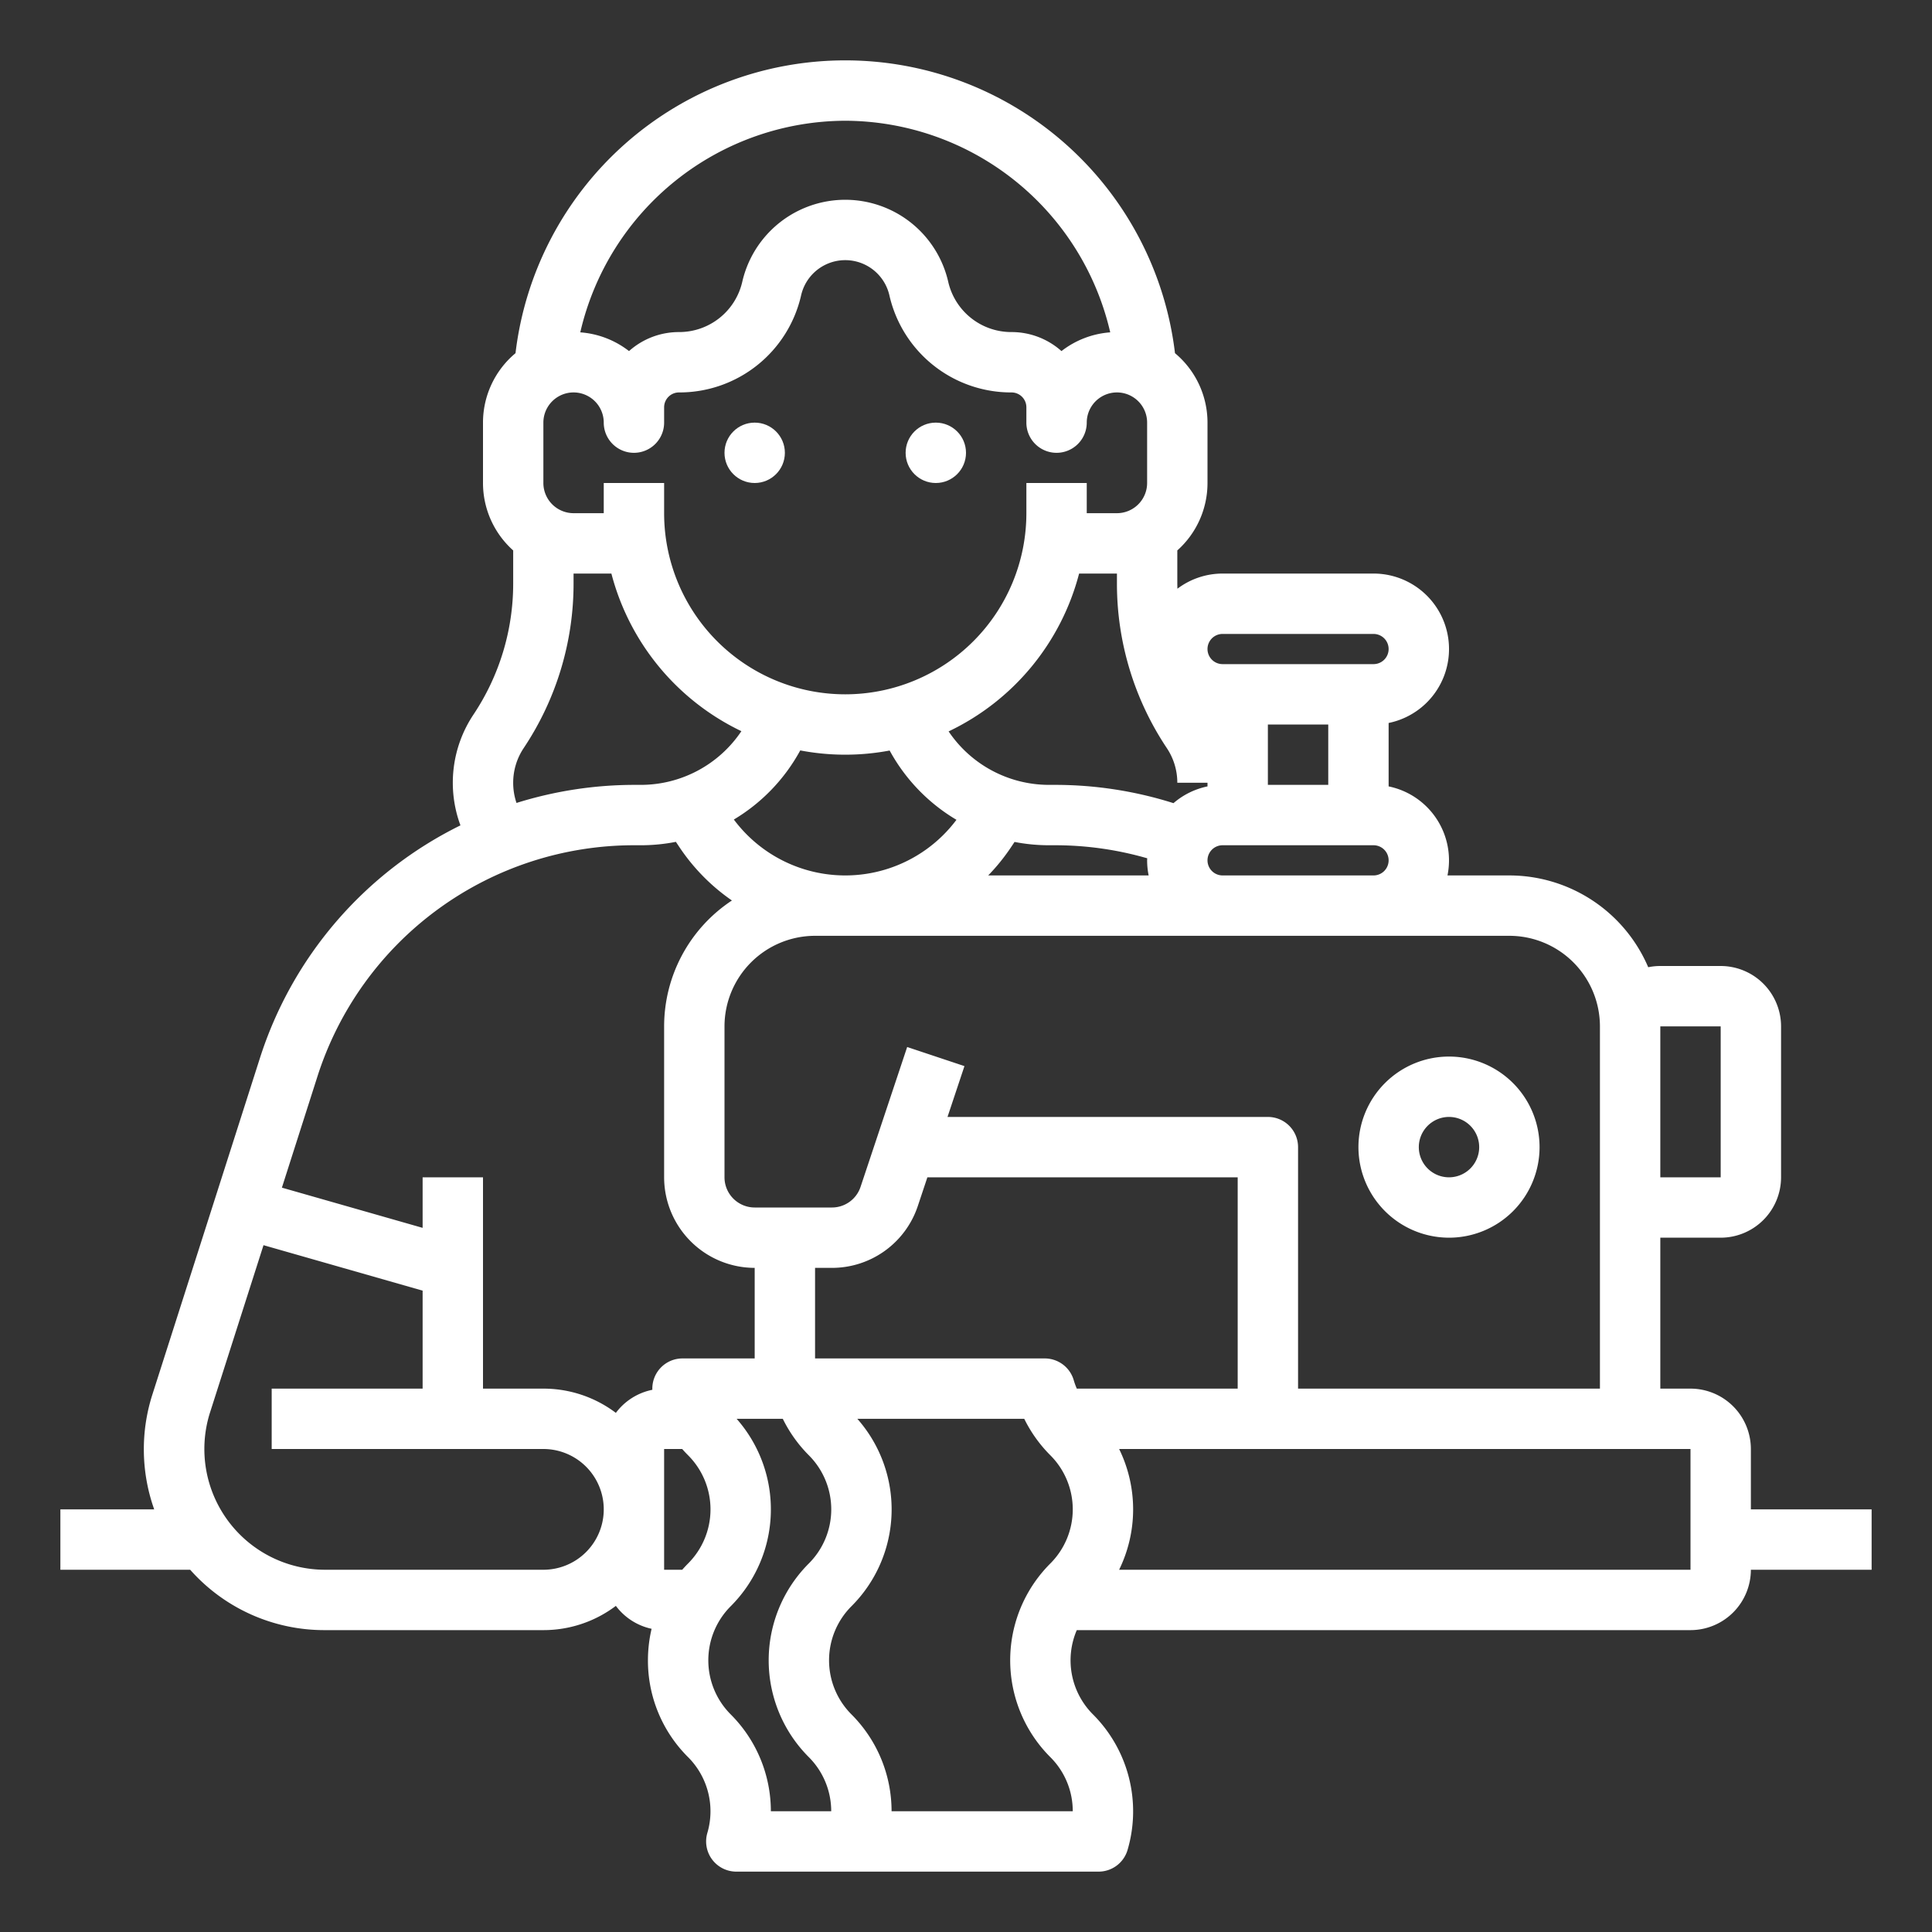 <svg xmlns="http://www.w3.org/2000/svg" xmlns:xlink="http://www.w3.org/1999/xlink" width="512" height="512" x="0" y="0" viewBox="0 0 512 512" style="enable-background:new 0 0 512 512" xml:space="preserve" class=""><rect x="0" y="0" width="512" height="512" fill="#333333" stroke="none"/><g><g data-name="Out line"><circle cx="200" cy="120" r="8" fill="#ffffff" opacity="1" data-original="#000000" class=""></circle><circle cx="248" cy="120" r="8" fill="#ffffff" opacity="1" data-original="#000000" class=""></circle><path d="M384 328a24 24 0 1 0-24-24 24.027 24.027 0 0 0 24 24Zm0-32a8 8 0 1 1-8 8 8.01 8.01 0 0 1 8-8Z" fill="#ffffff" opacity="1" data-original="#000000" class=""></path><path d="M464 400v-16a16.018 16.018 0 0 0-16-16h-8v-40h16a16.018 16.018 0 0 0 16-16v-40a16.018 16.018 0 0 0-16-16h-16a16.017 16.017 0 0 0-3.204.323A40.059 40.059 0 0 0 400 232h-16.403A20.006 20.006 0 0 0 368 208.403v-16.806A20 20 0 0 0 364 152h-40a19.87 19.87 0 0 0-11.974 4.019c-.01-.475-.026-.95-.026-1.426v-8.724A23.943 23.943 0 0 0 320 128v-16a23.956 23.956 0 0 0-8.616-18.403 88.001 88.001 0 0 0-174.768 0A23.956 23.956 0 0 0 128 112v16a23.943 23.943 0 0 0 8 17.87v8.723a62.507 62.507 0 0 1-10.53 34.781 32.548 32.548 0 0 0-3.446 29.357 104.052 104.052 0 0 0-53.202 61.864l-28.541 89.289A47.58 47.58 0 0 0 40.864 400H16v16h34.399a47.477 47.477 0 0 0 35.76 16H144a31.832 31.832 0 0 0 19.211-6.426 16.012 16.012 0 0 0 9.47 6.075 36.508 36.508 0 0 0-.971 8.351 36.05 36.05 0 0 0 10.633 25.657 20.28 20.28 0 0 1 5.113 20.083A8 8 0 0 0 195.13 496h96.01a8 8 0 0 0 7.671-5.729 36.305 36.305 0 0 0-9.154-35.928 20.265 20.265 0 0 1-4.3-22.343H448a16.018 16.018 0 0 0 16-16h32v-16Zm-8-128v40h-16v-40Zm-32 0v96h-80v-64a8 8 0 0 0-8-8h-84.9l4.49-13.47-15.18-5.06-12.352 37.06a7.99 7.99 0 0 1-7.59 5.47H200a8.01 8.01 0 0 1-8-8v-40a24.027 24.027 0 0 1 24-24h184a24.027 24.027 0 0 1 24 24Zm-138.639 96a19.928 19.928 0 0 1-.814-2.251A8 8 0 0 0 276.87 360H216v-24h4.468a23.97 23.97 0 0 0 22.768-16.41l2.53-7.59H328v56ZM160 128v8h-8a8.01 8.01 0 0 1-8-8v-16a8 8 0 0 1 16 0 8 8 0 0 0 16 0v-4.066a3.938 3.938 0 0 1 3.934-3.934 33.073 33.073 0 0 0 32.373-25.754 12 12 0 0 1 23.386 0A33.073 33.073 0 0 0 268.066 104a3.938 3.938 0 0 1 3.934 3.934V112a8 8 0 0 0 16 0 8 8 0 0 1 16 0v16a8.01 8.01 0 0 1-8 8h-8v-8h-16v8a48 48 0 0 1-96 0v-8Zm52.075 70.869a63.374 63.374 0 0 0 23.69.028 48.133 48.133 0 0 0 17.705 18.362 36.826 36.826 0 0 1-58.992-.073 48.131 48.131 0 0 0 17.597-18.317ZM304.403 232h-42.52a53.08 53.08 0 0 0 6.087-7.532l.896-1.344a47.747 47.747 0 0 0 9.091.876h1.628a88.063 88.063 0 0 1 24.443 3.455c-.005.183-.028.361-.028.545a20.018 20.018 0 0 0 .403 4ZM324 232a4 4 0 0 1 0-8h40a4 4 0 0 1 0 8Zm12-24v-16h16v16Zm-12-40h40a4 4 0 0 1 0 8h-40a4 4 0 0 1 0-8Zm-14.782 30.25a16.509 16.509 0 0 1 2.782 9.187h8v.966a19.931 19.931 0 0 0-9.014 4.442A103.965 103.965 0 0 0 279.585 208h-1.628a32.1 32.1 0 0 1-26.563-14.172A64.276 64.276 0 0 0 285.974 152H296v2.593a78.458 78.458 0 0 0 13.218 43.657ZM224 32a72.327 72.327 0 0 1 70.221 56.075 23.878 23.878 0 0 0-12.92 4.965A19.855 19.855 0 0 0 268.066 88a17.146 17.146 0 0 1-16.783-13.352 28 28 0 0 0-54.566 0A17.146 17.146 0 0 1 179.934 88a19.855 19.855 0 0 0-13.235 5.04 23.878 23.878 0 0 0-12.92-4.965A72.327 72.327 0 0 1 224 32Zm-88 175.437a16.511 16.511 0 0 1 2.782-9.188A78.455 78.455 0 0 0 152 154.594V152h10.025a64.278 64.278 0 0 0 34.45 41.768A32.101 32.101 0 0 1 169.868 208h-1.628a104.873 104.873 0 0 0-31.361 4.79 16.554 16.554 0 0 1-.88-5.353ZM168.241 224h1.628a47.735 47.735 0 0 0 9.247-.904l.915 1.372a52.85 52.85 0 0 0 13.936 14.17A39.99 39.99 0 0 0 176 272v40a24.027 24.027 0 0 0 24 24v24h-19.13a7.99 7.99 0 0 0-7.989 8.31 16.007 16.007 0 0 0-9.67 6.116A31.832 31.832 0 0 0 144 368h-16v-56h-16v13.394l-37.294-10.655 9.356-29.272A88.086 88.086 0 0 1 168.242 224ZM144 416H86.158a32 32 0 0 1-30.61-41.328l14.283-44.686L112 342.035V368H72v16h72a16 16 0 0 1 0 32Zm32 0v-32h4.788q.75.852 1.555 1.657a20.27 20.27 0 0 1 0 28.686 37.081 37.081 0 0 0-1.547 1.657Zm17.657 38.343a20.27 20.27 0 0 1 0-28.686A36.272 36.272 0 0 0 195.215 376h12.233a36.367 36.367 0 0 0 6.895 9.657 20.27 20.27 0 0 1 0 28.686 36.27 36.27 0 0 0 0 51.314A20.282 20.282 0 0 1 220.281 480h-15.995a36.266 36.266 0 0 0-10.63-25.657ZM284.29 480h-48.014a36.269 36.269 0 0 0-10.62-25.657 20.27 20.27 0 0 1 0-28.686A36.256 36.256 0 0 0 227.205 376h44.23a36.384 36.384 0 0 0 6.91 9.657 20.27 20.27 0 0 1 0 28.686 36.27 36.27 0 0 0 0 51.314A20.154 20.154 0 0 1 284.29 480ZM448 416H296.579a36.345 36.345 0 0 0 0-32H448Z" fill="#ffffff" opacity="1" data-original="#000000" class=""></path></g></g></svg>